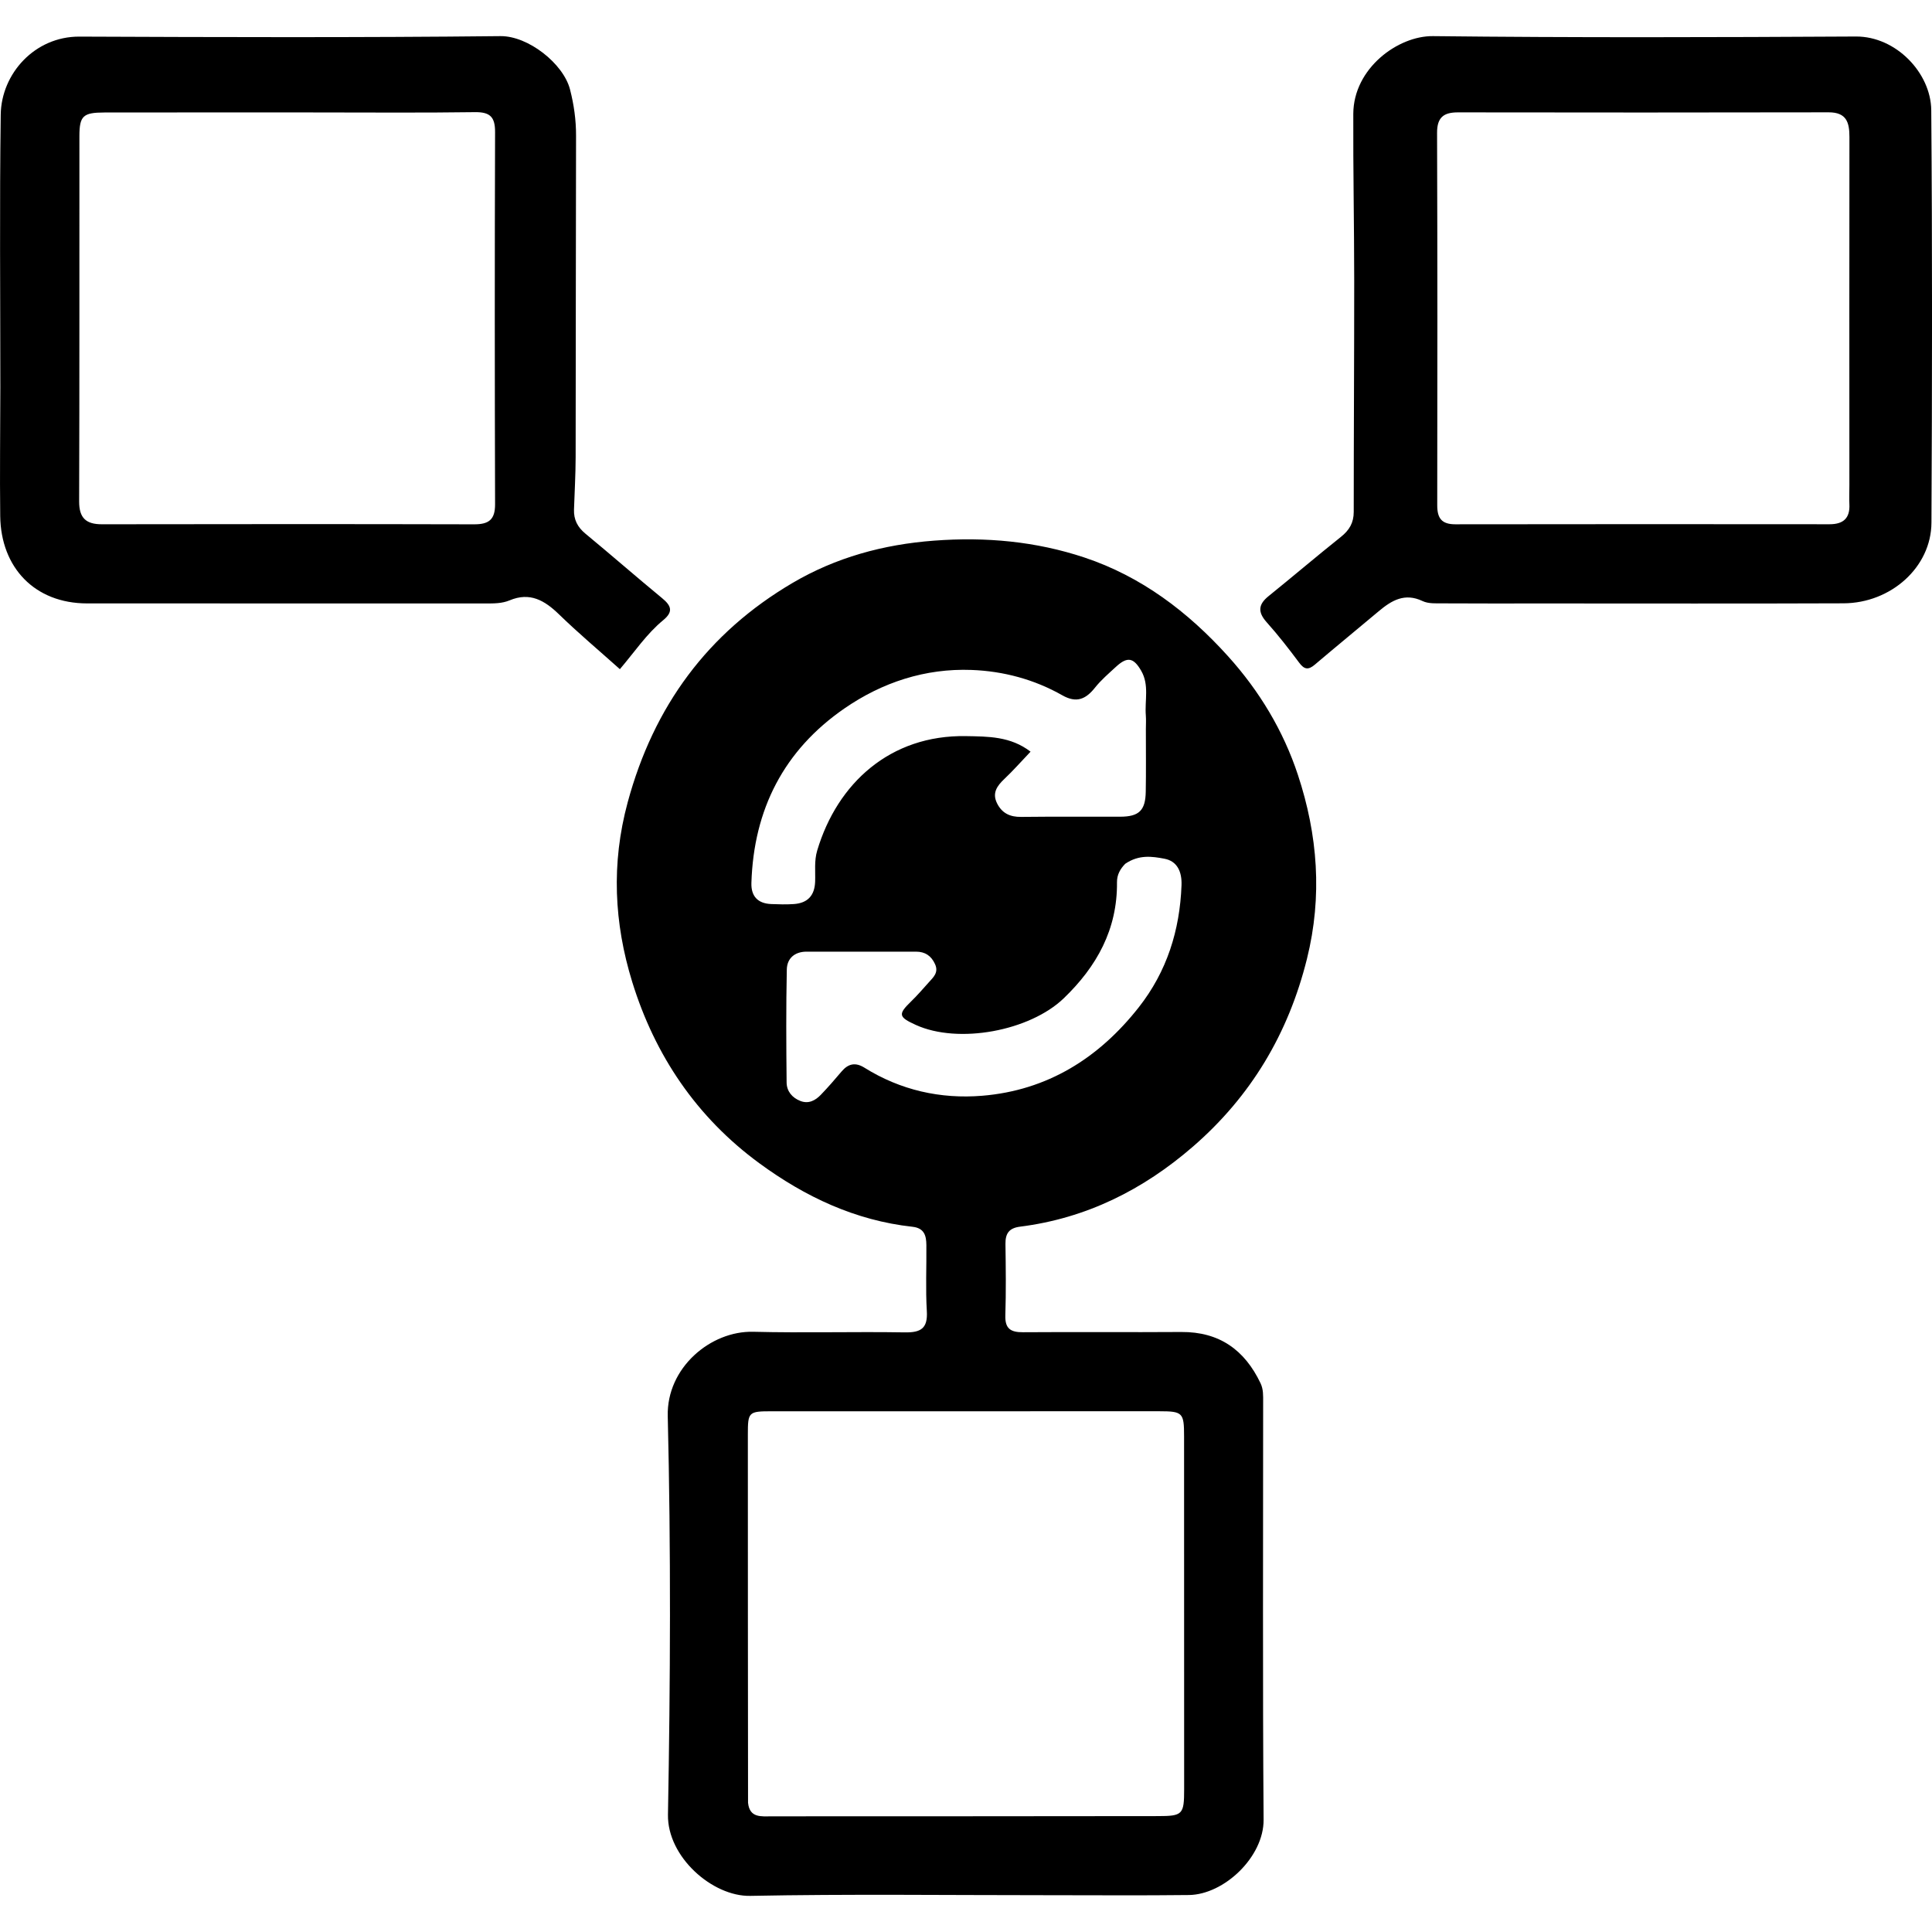 <svg version="1.1" id="Layer_1" xmlns="http://www.w3.org/2000/svg" x="0" y="0" width="800" height="800" xml:space="preserve"><style/><path d="M433.17 784.76c-41.32 0-81.93-.52-122.52.28-15.61.31-34.38-16.12-34.06-33.65 1-55 1.24-110.05-.09-165.03-.49-20.03 17.78-35.34 35.4-34.9 20.89.53 41.8-.1 62.7.25 6.7.11 9.61-1.6 9.18-8.8-.55-9.1-.1-18.25-.19-27.38-.04-3.85-.84-7.01-5.76-7.55-23.66-2.6-44.44-12.4-63.4-26.3-26-19.06-43.26-44.69-52.65-75.11-7.49-24.29-8.74-48.94-1.88-74.31 10.76-39.81 33.17-70.26 68.35-90.92 17.81-10.46 37.41-15.89 58.52-17.47 21.46-1.62 42.19.31 62.23 6.97 23.55 7.83 42.95 22.52 59.54 40.93 12.98 14.4 22.85 30.79 28.89 49.07 8.23 24.88 10.19 50.27 3.76 76.16-7.68 30.95-23.17 56.93-47.21 77.78-20.66 17.91-44.25 29.72-71.62 33.16-4.58.58-6.08 2.86-6.02 7.18.14 9.85.26 19.71-.05 29.55-.18 5.52 2.21 7.01 7.31 6.98 21.86-.16 43.72.05 65.59-.1 15.68-.1 26.18 7.39 32.77 21.21 1.21 2.55 1.08 5.13 1.08 7.75.02 57.66-.24 115.32.19 172.97.12 15.43-16.36 31.04-30.96 31.21-19.46.23-38.92.07-59.1.07zm-123.42-38.29c.63 6.41 5.54 5.63 9.76 5.63 53.3.01 106.6-.04 159.9-.09 10.29-.01 10.92-.63 10.92-11.13.01-48.74 0-97.48-.03-146.21 0-9.69-.59-10.29-10.16-10.3-53.54-.01-107.08-.01-160.62.01-9.56 0-9.85.29-9.85 9.56 0 50.42.02 100.84.08 152.53zm164.73-444.52c0-1.92.13-3.85-.02-5.76-.49-6.14 1.47-12.53-1.88-18.37-3.2-5.59-5.79-6.05-10.53-1.67-2.99 2.76-6.14 5.44-8.65 8.61-3.82 4.8-7.67 6.47-13.52 3.15-11.6-6.59-24.4-10.01-37.58-10.5-19.19-.72-36.99 5.14-52.64 15.94-25.09 17.31-37.58 41.84-38.52 72.26-.17 5.53 2.67 8.52 8.22 8.74 3.12.12 6.25.22 9.36 0 5.68-.4 8.61-3.49 8.81-9.3.15-4.28-.43-8.56.85-12.85 8.32-27.88 30.23-47.93 61.58-47.39 9.16.16 18.49.06 26.77 6.44-3.98 4.18-7.28 7.93-10.89 11.34-3.04 2.88-5.09 5.82-2.97 10.07 2.05 4.09 5.36 5.66 9.96 5.6 13.69-.17 27.38-.02 41.07-.08 7.74-.03 10.4-2.59 10.53-10.31.15-8.15.05-16.31.05-25.92zm-8.55 55.73c-2.07 2.13-3.44 4.51-3.41 7.65.19 19.45-8.33 34.85-22.03 48.03-14.1 13.56-43.64 19.07-61.29 11.03-7.21-3.28-7.39-4.42-1.92-9.73 2.57-2.49 4.91-5.22 7.31-7.89 1.9-2.12 4.16-4.05 2.6-7.52-1.57-3.49-4.14-5.18-7.86-5.19-15.13-.02-30.25-.02-45.38 0-4.91.01-8.06 2.8-8.15 7.38-.33 15.6-.24 31.21-.08 46.81.04 3.61 2.29 6.31 5.71 7.64 3.36 1.31 6.17-.19 8.43-2.53 3-3.11 5.83-6.38 8.62-9.68 2.76-3.26 5.73-3.91 9.47-1.57 14.93 9.33 31.52 13.03 48.74 11.62 27-2.22 48.31-15.57 64.89-36.68 11.62-14.8 16.97-31.84 17.66-50.51.2-5.46-1.69-9.97-7.11-10.97-5.03-.95-10.51-1.78-16.2 2.11zm173.42-107.8c-14.41 0-28.11.05-41.8-.04-2.85-.02-6.05.21-8.49-.95-7.42-3.53-12.84-.26-18.2 4.24-8.8 7.39-17.69 14.67-26.44 22.1-2.62 2.22-4.31 2.07-6.42-.77-4.29-5.76-8.71-11.45-13.49-16.79-3.74-4.19-3.54-7.35.78-10.83 10.04-8.1 19.86-16.48 29.95-24.52 3.47-2.77 5.31-5.83 5.31-10.35 0-31.94.21-63.88.2-95.82-.01-23.01-.48-46.02-.38-69.02.08-18.87 18.55-32.34 32.99-32.17 58.37.66 116.76.48 175.14.16 16.64-.09 31.06 15.14 31.19 30.52.46 56.93.37 113.88.08 170.81-.09 18.38-16.75 33.3-36.44 33.37-41.1.16-82.18.06-123.98.06zm126.44-48.99c-.01-48.04-.05-96.09.02-144.13.01-6.09-1.21-10.26-8.61-10.25-51.17.11-102.33.09-153.5.02-5.93-.01-8.66 2.09-8.64 8.47.17 51.41.15 102.81.07 154.22-.01 5.41 1.86 7.89 7.52 7.88 51.65-.09 103.29-.06 154.94-.02 5.7 0 8.5-2.51 8.2-8.31-.11-2.16-.01-4.32 0-7.88zM.14 160.46c0-38.09-.35-75.54.16-112.98.23-16.97 14.08-32.39 32.56-32.32 58.12.24 116.25.42 174.37-.2 11.49-.12 26.06 11.4 28.8 22.07 1.62 6.29 2.52 12.64 2.5 19.19-.12 44.4-.08 88.79-.17 133.19-.02 7.2-.44 14.39-.68 21.59-.14 4.12 1.44 7.26 4.7 9.95 10.68 8.82 21.11 17.94 31.8 26.75 3.77 3.11 4.73 5.57.45 9.09-6.84 5.62-11.78 13.05-17.95 20.3-8.61-7.7-17.19-14.91-25.21-22.7-5.96-5.79-12.05-9.32-20.44-5.8-3.17 1.33-6.56 1.29-9.93 1.29-55-.01-110.01-.02-165.01-.02-21.72 0-35.74-14.85-36-36.16-.21-17.53.02-35.06.05-53.24zm129.54-113.9c-28.81 0-57.62-.03-86.43.02-8.86.01-10.36 1.4-10.37 9.8-.04 50.42.06 100.83-.11 151.25-.02 6.9 2.88 9.47 9.45 9.46 51.38-.08 102.76-.11 154.13.02 6.04.01 8.67-1.92 8.65-8.29-.15-51.38-.17-102.76 0-154.13.02-6.28-2.08-8.33-8.36-8.25-21.82.31-43.67.12-66.96.12z"/></svg>